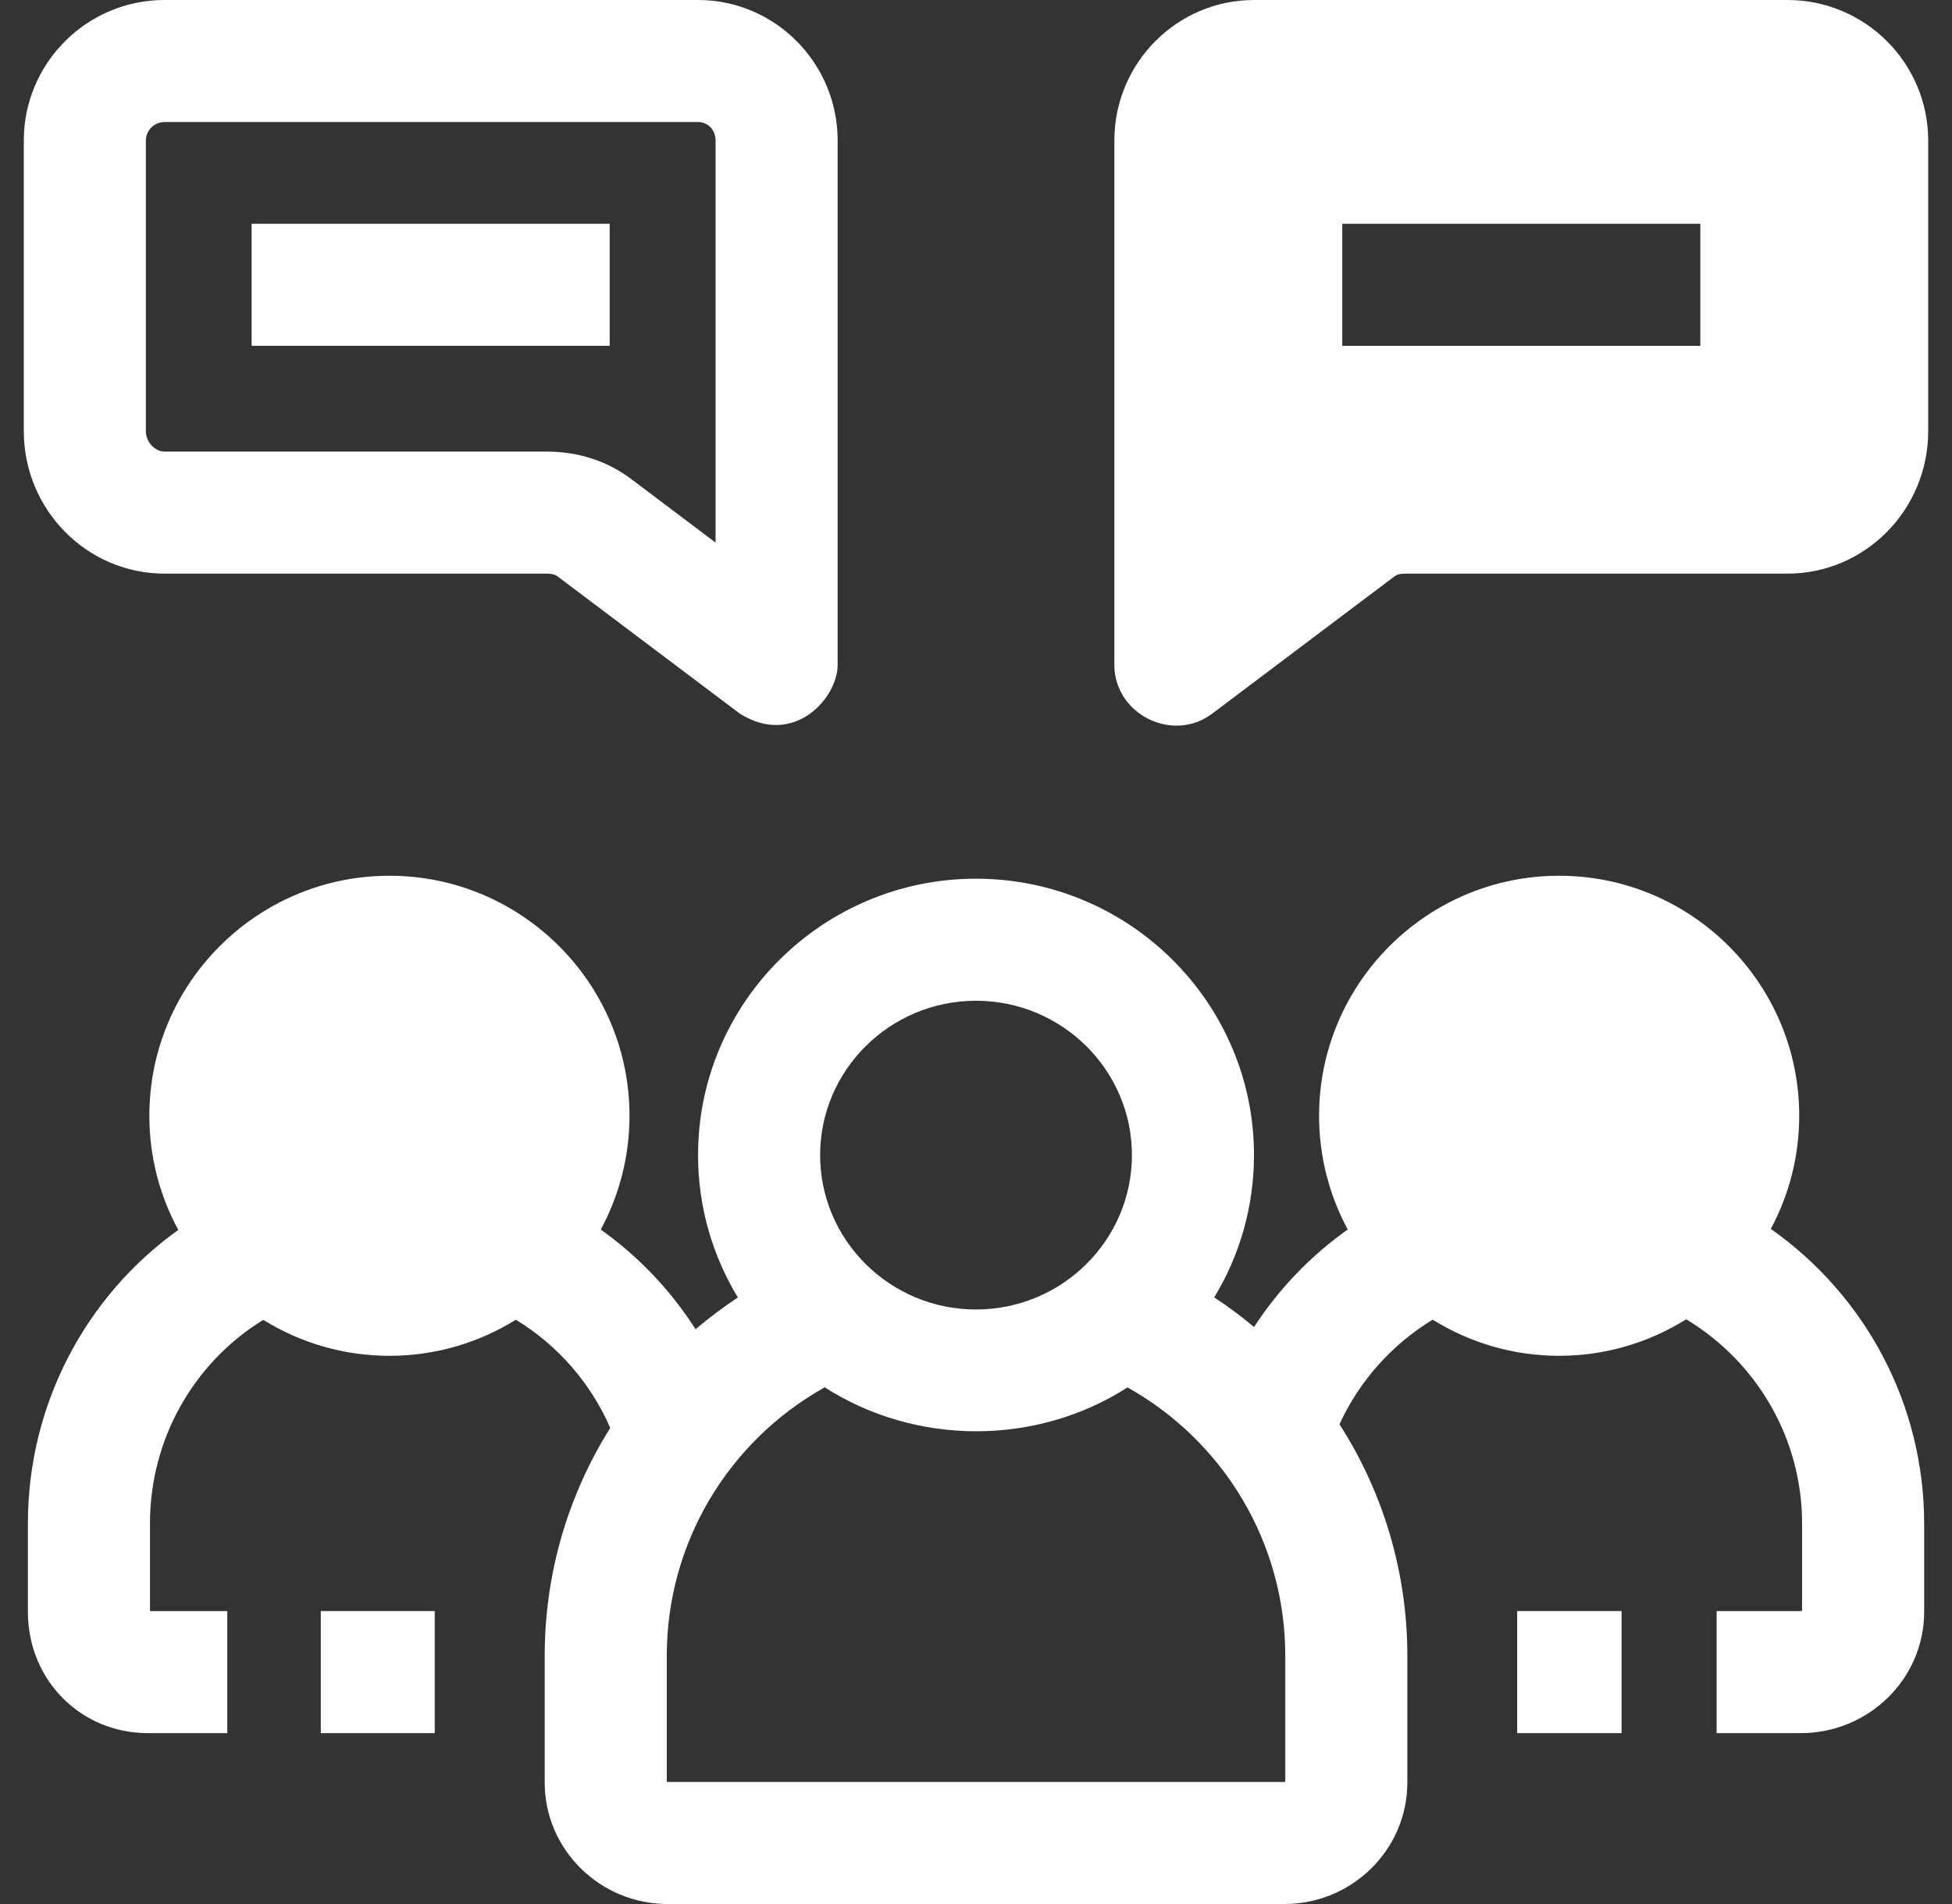 <svg width="41" height="40" viewBox="0 0 41 40" fill="none" xmlns="http://www.w3.org/2000/svg">
<rect x="0" y="0" width="41" height="40" fill="#333333" stroke="none"/>
<g clip-path="url(#clip0_4203_3429)">
<path d="M31.867 33.846H34.06V36.41H31.867V33.846Z" fill="white"/>
<path d="M6.738 33.846H9.131V36.41H6.738V33.846Z" fill="white"/>
<path d="M37.194 25.817C37.575 25.108 37.791 24.299 37.791 23.44C37.791 20.66 35.529 18.398 32.748 18.398C29.968 18.398 27.706 20.66 27.706 23.44C27.706 24.304 27.924 25.117 28.308 25.829C27.528 26.383 26.86 27.079 26.34 27.878C26.075 27.656 25.796 27.448 25.504 27.256C26.034 26.382 26.339 25.359 26.339 24.267C26.339 21.065 23.72 18.46 20.5 18.46C17.281 18.46 14.662 21.065 14.662 24.267C14.662 25.36 14.968 26.383 15.498 27.258C15.187 27.463 14.89 27.686 14.61 27.925C14.087 27.107 13.413 26.396 12.618 25.831C13.003 25.119 13.222 24.305 13.222 23.44C13.222 20.66 10.96 18.398 8.18 18.398C5.399 18.398 3.137 20.66 3.137 23.44C3.137 24.308 3.357 25.125 3.745 25.838C1.788 27.239 0.586 29.519 0.586 32.003V33.864C0.586 35.292 1.693 36.41 3.107 36.41H4.774V33.846H3.15V32.003C3.15 30.237 4.065 28.628 5.53 27.728C6.3 28.206 7.208 28.483 8.18 28.483C9.154 28.483 10.063 28.205 10.835 27.725C11.715 28.261 12.406 29.053 12.818 29.998C11.935 31.403 11.441 33.052 11.441 34.783V37.448C11.441 38.855 12.6 40 14.025 40H26.976C28.401 40 29.56 38.855 29.56 37.448V34.783C29.56 33.02 29.047 31.343 28.135 29.921C28.553 29.01 29.235 28.246 30.092 27.724C30.864 28.204 31.774 28.483 32.748 28.483C33.728 28.483 34.642 28.201 35.417 27.716C36.915 28.619 37.851 30.236 37.851 32.003V33.835C37.843 33.841 37.831 33.846 37.821 33.846H36.056V36.41H37.821C39.251 36.41 40.415 35.268 40.415 33.864V32.003C40.415 29.512 39.189 27.221 37.194 25.817ZM20.5 21.024C22.306 21.024 23.775 22.479 23.775 24.267C23.775 26.055 22.306 27.51 20.5 27.51C18.695 27.51 17.226 26.055 17.226 24.267C17.226 22.479 18.695 21.024 20.5 21.024ZM26.996 37.427C26.99 37.431 26.982 37.436 26.976 37.436H14.025C14.019 37.436 14.011 37.431 14.005 37.427V34.783C14.005 32.428 15.286 30.284 17.323 29.145C19.239 30.374 21.766 30.378 23.682 29.147C25.716 30.285 26.996 32.427 26.996 34.783V37.427Z" fill="white"/>
<path d="M37.545 0H26.339C24.722 0 23.406 1.324 23.406 2.952V13.969C23.406 15.003 24.63 15.618 25.46 14.993L29.288 12.11C29.309 12.094 29.365 12.051 29.514 12.051H37.545C39.175 12.051 40.5 10.709 40.5 9.058V2.952C40.5 1.324 39.175 0 37.545 0ZM35.714 4.701V7.265H28.193V4.701H35.714Z" fill="white"/>
<path d="M15.541 14.993L11.715 12.112C11.691 12.094 11.635 12.051 11.487 12.051H3.455C1.826 12.051 0.5 10.709 0.5 9.058V2.952C0.5 1.324 1.826 0 3.455 0H14.662C16.279 0 17.594 1.324 17.594 2.952V13.969C17.594 14.667 16.672 15.703 15.541 14.993ZM3.455 2.564C3.24 2.564 3.064 2.738 3.064 2.952V9.058C3.064 9.282 3.251 9.487 3.455 9.487H11.487C12.147 9.487 12.76 9.687 13.26 10.065L15.03 11.399V2.952C15.03 2.731 14.872 2.564 14.662 2.564H3.455Z" fill="white"/>
<path d="M5.285 4.701H12.806V7.265H5.285V4.701Z" fill="white"/>
</g>
<defs>
<clipPath id="clip0_4203_3429">
<rect width="40" height="40" fill="white" transform="translate(0.5)"/>
</clipPath>
</defs>
</svg>
